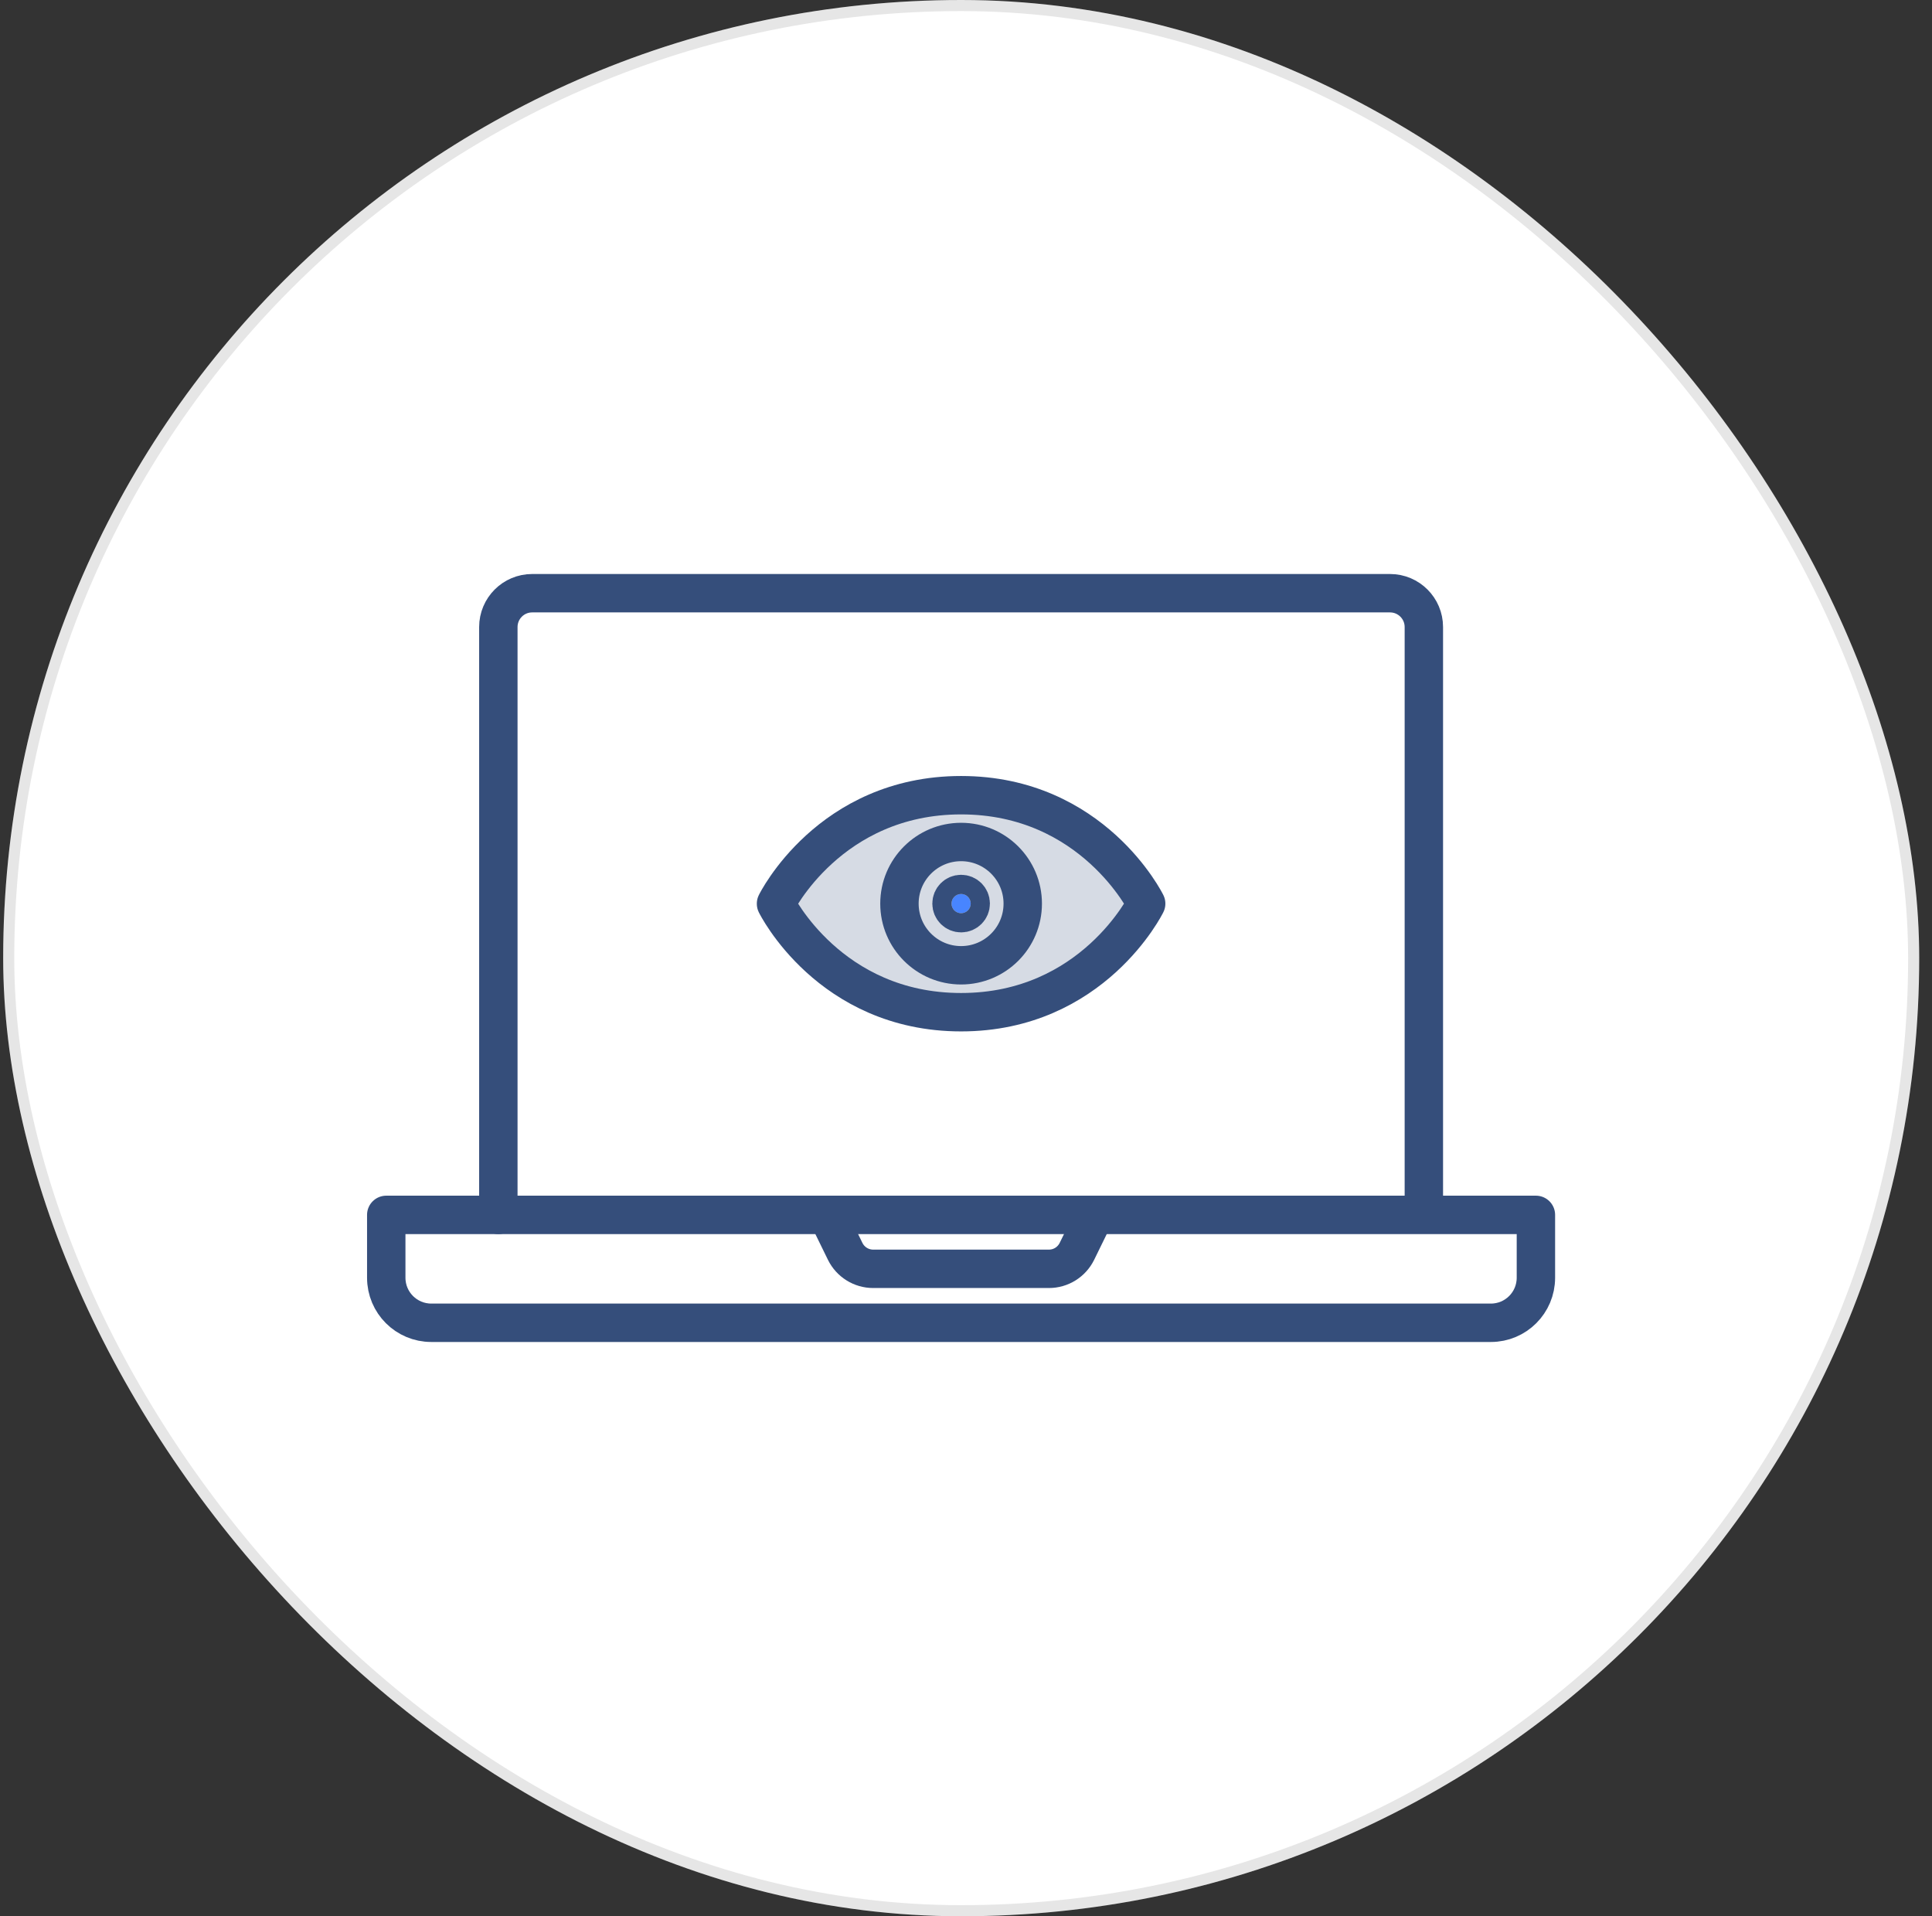 <svg width="121" height="120" viewBox="0 0 121 120" fill="none" xmlns="http://www.w3.org/2000/svg">
<rect x="0" y="0" width="121" height="120" fill="#333333" stroke="none"/>
<rect x="0.199" width="120" height="120" rx="60" fill="white"/>
<rect x="0.546" y="0.347" width="119.306" height="119.306" rx="59.653" stroke="black" stroke-opacity="0.1" stroke-width="0.694"/>
<path d="M93.374 82.835H27.011C25.453 82.835 24.191 81.573 24.191 80.015V76.078H96.193V80.015C96.193 81.573 94.932 82.835 93.374 82.835Z" stroke="#354E7B" stroke-width="2.405" stroke-linecap="round" stroke-linejoin="round"/>
<path d="M51.816 76.078L52.934 78.364C53.264 79.033 53.942 79.456 54.687 79.456H65.694C66.439 79.456 67.116 79.033 67.446 78.364L68.564 76.078" stroke="#354E7B" stroke-width="2.405" stroke-linecap="round" stroke-linejoin="round"/>
<path d="M31.211 76.079V39.265C31.211 38.097 32.159 37.148 33.328 37.148H87.058C88.226 37.148 89.175 38.097 89.175 39.265V75.74" stroke="#354E7B" stroke-width="2.405" stroke-linecap="round" stroke-linejoin="round"/>
<path d="M48.602 56.587C48.602 56.587 51.938 49.797 60.193 49.797C68.448 49.797 71.784 56.587 71.784 56.587C71.784 56.587 68.448 63.386 60.193 63.386C51.938 63.386 48.602 56.596 48.602 56.596V56.587Z" fill="#354E7B" fill-opacity="0.2" stroke="#354E7B" stroke-width="2.405" stroke-linecap="round" stroke-linejoin="round"/>
<path d="M60.795 56.585C60.795 56.917 60.526 57.186 60.194 57.186C59.862 57.186 59.593 56.917 59.593 56.585C59.593 56.253 59.862 55.984 60.194 55.984C60.526 55.984 60.795 56.253 60.795 56.585Z" fill="#4885FF" stroke="#354E7B" stroke-width="2.405"/>
<path d="M60.193 60.448C62.325 60.448 64.054 58.72 64.054 56.587C64.054 54.455 62.325 52.727 60.193 52.727C58.061 52.727 56.332 54.455 56.332 56.587C56.332 58.72 58.061 60.448 60.193 60.448Z" stroke="#354E7B" stroke-width="2.405" stroke-linecap="round" stroke-linejoin="round"/>
</svg>
